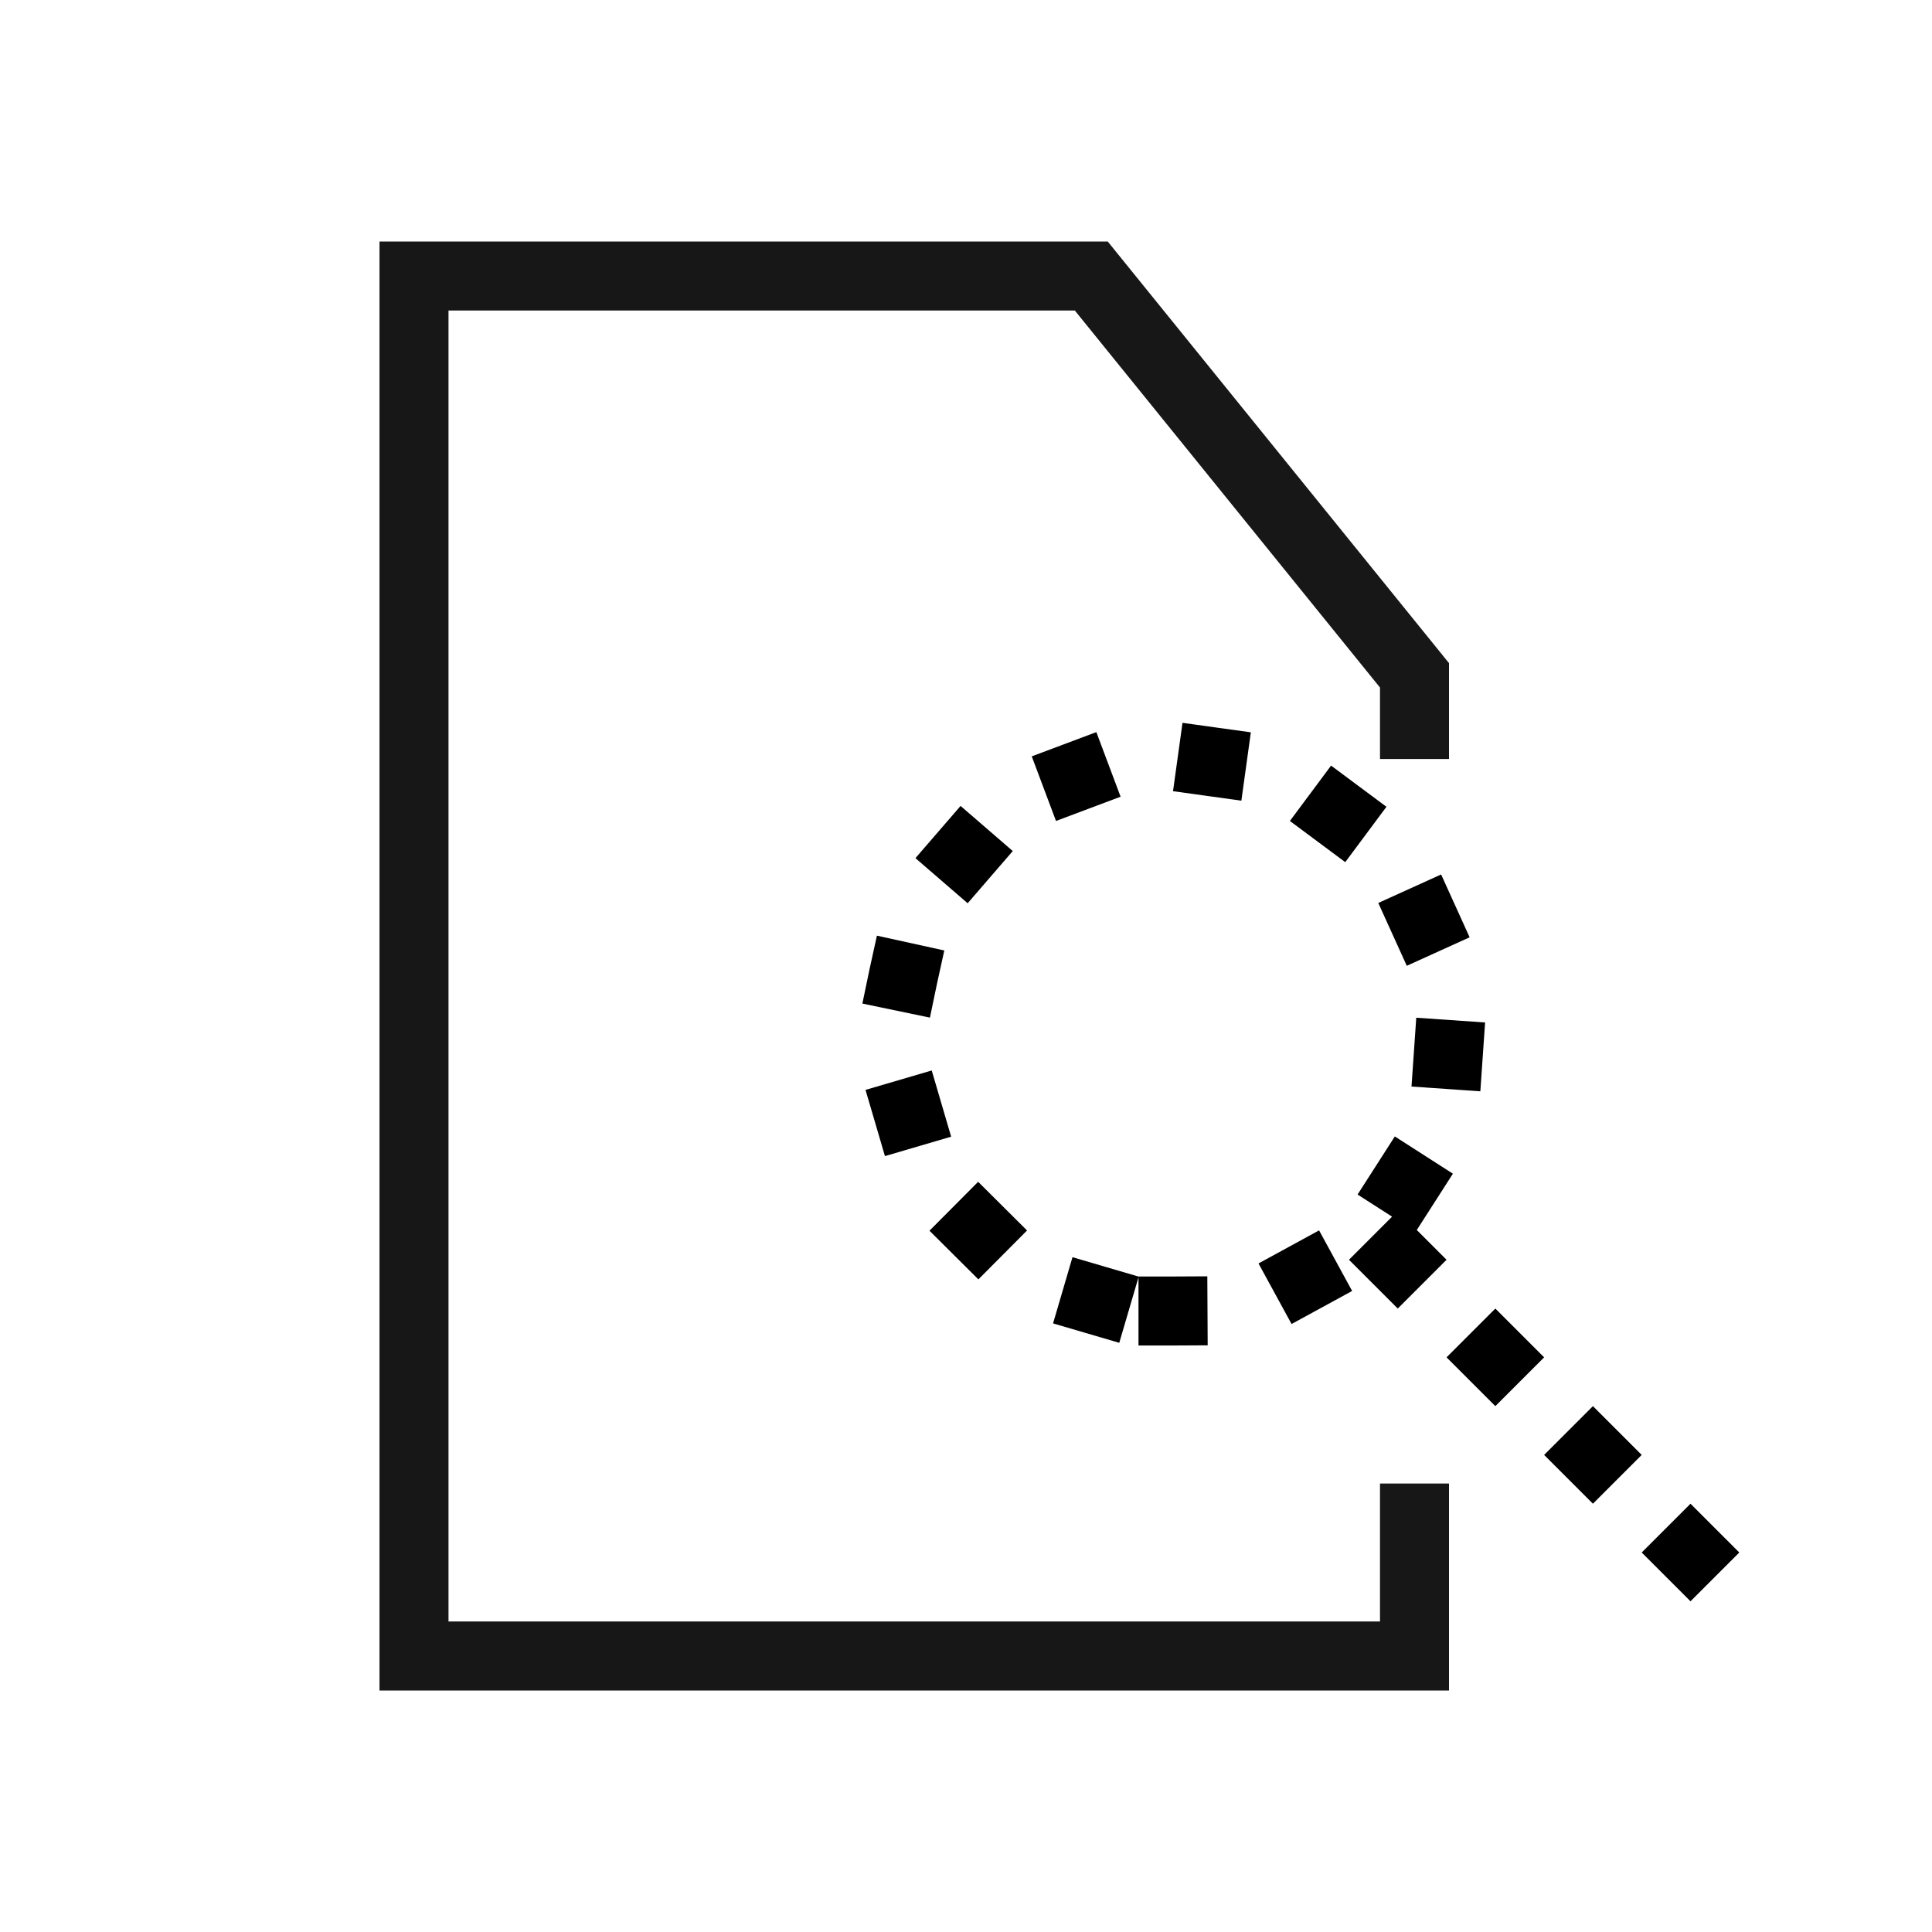 <svg viewBox="0 0 56 56" xmlns="http://www.w3.org/2000/svg">
    <g fill="none" fill-rule="evenodd">
        <path d="M0 0h56v56H0z"/>
        <path d="M41 43v5H12V8h19.631L41 19.575V22" stroke="#171717" stroke-width="2"/>
        <g class="line-animation" stroke="#000" stroke-dasharray="0,4" stroke-linecap="square" stroke-linejoin="round" stroke-width="2">
            <path d="M34 38a8 8 0 1 0 0-16 8 8 0 0 0 0 16zM49 45l-9.35-9.35"/>
        </g>
    </g>
</svg>
